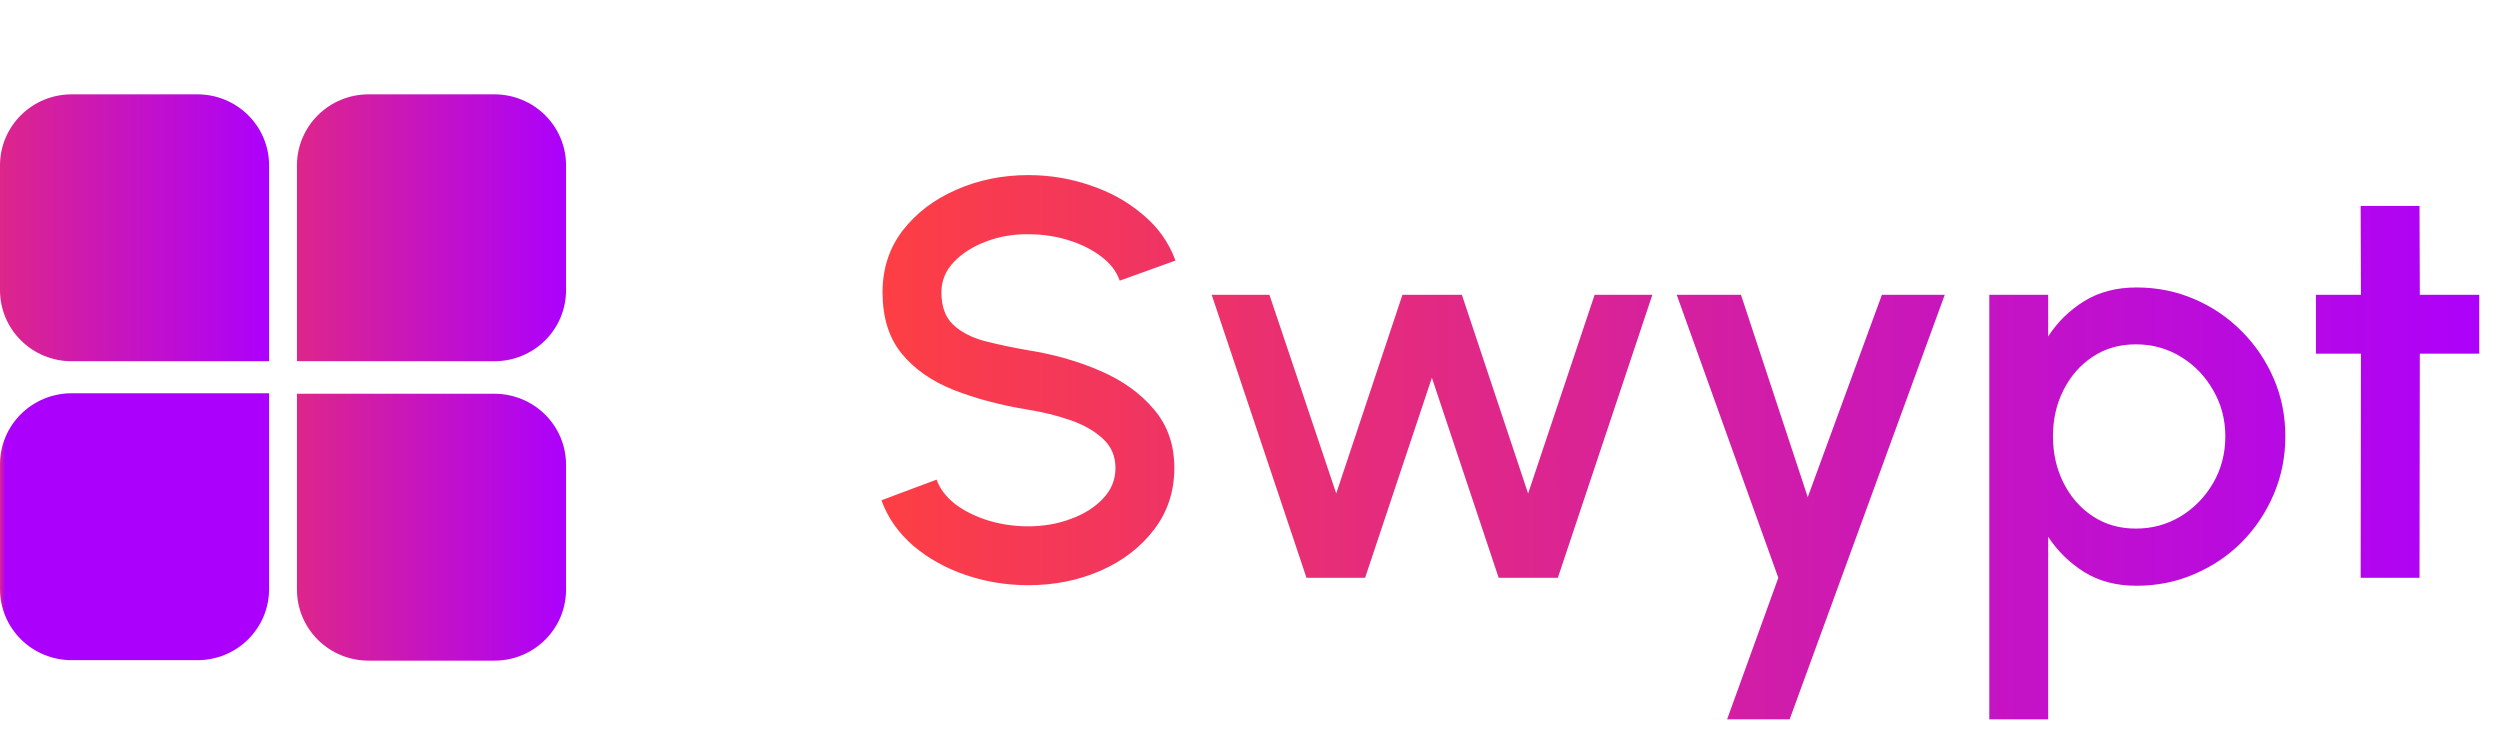 <svg width="106" height="32" viewBox="0 0 106 32" fill="none" xmlns="http://www.w3.org/2000/svg">
<g clip-path="url(#clip0_4278_1012)">
<path d="M3.035 4H8.374C9.179 4 9.951 4.317 10.52 4.882C11.089 5.446 11.409 6.212 11.409 7.01V15.316H3.035C2.23 15.316 1.458 14.999 0.889 14.435C0.32 13.87 0 13.105 0 12.306L0 7.01C0 6.212 0.32 5.446 0.889 4.882C1.458 4.317 2.23 4 3.035 4Z" fill="url(#paint0_linear_4278_1012)"/>
<path d="M20.965 15.316L12.591 15.316L12.591 7.01C12.591 6.212 12.911 5.446 13.48 4.882C14.049 4.317 14.821 4 15.626 4L20.965 4C21.77 4 22.542 4.317 23.111 4.882C23.68 5.446 24 6.212 24 7.01V12.306C24 13.105 23.68 13.87 23.111 14.435C22.542 14.999 21.77 15.316 20.965 15.316Z" fill="url(#paint1_linear_4278_1012)"/>
<path d="M3.035 16.674H11.409V24.981C11.409 25.779 11.089 26.545 10.52 27.109C9.951 27.674 9.179 27.991 8.374 27.991H3.035C2.232 27.991 1.462 27.675 0.893 27.113C0.324 26.551 0.003 25.788 1.37264e-05 24.992V19.694C-0.001 19.298 0.076 18.905 0.228 18.539C0.38 18.173 0.604 17.84 0.886 17.559C1.168 17.279 1.503 17.056 1.871 16.904C2.24 16.753 2.636 16.674 3.035 16.674Z" fill="url(#paint2_linear_4278_1012)"/>
<path d="M20.965 28.011H15.626C14.821 28.011 14.049 27.694 13.48 27.13C12.911 26.565 12.591 25.799 12.591 25.001L12.591 16.695H20.965C21.77 16.695 22.542 17.012 23.111 17.576C23.68 18.141 24 18.907 24 19.705V24.992C24.001 25.388 23.924 25.781 23.772 26.147C23.62 26.513 23.396 26.846 23.114 27.127C22.832 27.407 22.497 27.63 22.129 27.781C21.76 27.933 21.364 28.011 20.965 28.011Z" fill="url(#paint3_linear_4278_1012)"/>
</g>
<path d="M43.6 24.812C42.68 24.812 41.796 24.668 40.948 24.38C40.1 24.092 39.36 23.68 38.728 23.144C38.096 22.6 37.644 21.956 37.372 21.212L39.712 20.336C39.848 20.72 40.108 21.064 40.492 21.368C40.884 21.664 41.348 21.896 41.884 22.064C42.428 22.232 43 22.316 43.6 22.316C44.24 22.316 44.84 22.212 45.4 22.004C45.968 21.796 46.424 21.508 46.768 21.14C47.12 20.772 47.296 20.34 47.296 19.844C47.296 19.332 47.112 18.912 46.744 18.584C46.384 18.256 45.92 17.996 45.352 17.804C44.792 17.612 44.208 17.468 43.6 17.372C42.424 17.18 41.368 16.9 40.432 16.532C39.504 16.164 38.768 15.648 38.224 14.984C37.688 14.32 37.42 13.456 37.42 12.392C37.42 11.392 37.704 10.52 38.272 9.776C38.848 9.032 39.604 8.456 40.54 8.048C41.484 7.632 42.504 7.424 43.6 7.424C44.504 7.424 45.376 7.568 46.216 7.856C47.064 8.136 47.808 8.548 48.448 9.092C49.096 9.628 49.56 10.28 49.84 11.048L47.476 11.9C47.34 11.508 47.08 11.168 46.696 10.88C46.312 10.584 45.848 10.352 45.304 10.184C44.768 10.016 44.2 9.932 43.6 9.932C42.96 9.924 42.36 10.028 41.8 10.244C41.248 10.452 40.796 10.74 40.444 11.108C40.092 11.476 39.916 11.904 39.916 12.392C39.916 12.992 40.08 13.448 40.408 13.76C40.736 14.072 41.176 14.304 41.728 14.456C42.288 14.6 42.912 14.732 43.6 14.852C44.704 15.028 45.724 15.32 46.66 15.728C47.604 16.136 48.36 16.68 48.928 17.36C49.504 18.032 49.792 18.86 49.792 19.844C49.792 20.836 49.504 21.708 48.928 22.46C48.36 23.204 47.604 23.784 46.66 24.2C45.724 24.608 44.704 24.812 43.6 24.812ZM57.88 24.5H55.396L51.376 12.5H53.824L56.656 20.924L59.464 12.5H61.984L64.792 20.924L67.612 12.5H70.06L66.052 24.5H63.544L60.712 16.016L57.88 24.5ZM79.793 12.5H82.457L75.881 30.5H73.229L75.401 24.5L71.093 12.5H73.817L76.649 21.08L79.793 12.5ZM86.842 30.5H84.346V12.5H86.842V14.264C87.242 13.648 87.754 13.148 88.378 12.764C89.002 12.38 89.738 12.188 90.586 12.188C91.458 12.188 92.274 12.352 93.034 12.68C93.802 13.008 94.474 13.464 95.05 14.048C95.626 14.624 96.078 15.292 96.406 16.052C96.734 16.812 96.898 17.628 96.898 18.5C96.898 19.372 96.734 20.192 96.406 20.96C96.078 21.728 95.626 22.404 95.05 22.988C94.474 23.564 93.802 24.016 93.034 24.344C92.274 24.672 91.458 24.836 90.586 24.836C89.738 24.836 89.002 24.644 88.378 24.26C87.754 23.868 87.242 23.368 86.842 22.76V30.5ZM90.562 14.6C89.866 14.6 89.254 14.776 88.726 15.128C88.198 15.48 87.786 15.952 87.49 16.544C87.194 17.128 87.046 17.78 87.046 18.5C87.046 19.22 87.194 19.876 87.49 20.468C87.786 21.06 88.198 21.532 88.726 21.884C89.254 22.236 89.866 22.412 90.562 22.412C91.25 22.412 91.882 22.24 92.458 21.896C93.034 21.544 93.494 21.072 93.838 20.48C94.182 19.888 94.354 19.228 94.354 18.5C94.354 17.788 94.182 17.136 93.838 16.544C93.502 15.952 93.046 15.48 92.47 15.128C91.894 14.776 91.258 14.6 90.562 14.6ZM105.12 14.996H102.6L102.588 24.5H100.092L100.104 14.996H98.196V12.5H100.104L100.092 8.732H102.588L102.6 12.5H105.12V14.996Z" fill="url(#paint4_linear_4278_1012)"/>
<defs>
<linearGradient id="paint0_linear_4278_1012" x1="0" y1="9.658" x2="11.409" y2="9.658" gradientUnits="userSpaceOnUse">
<stop stop-color="#DD268A"/>
<stop offset="1" stop-color="#AC00FD"/>
</linearGradient>
<linearGradient id="paint1_linear_4278_1012" x1="12.591" y1="9.658" x2="24" y2="9.658" gradientUnits="userSpaceOnUse">
<stop stop-color="#DD268A"/>
<stop offset="1" stop-color="#AC00FD"/>
</linearGradient>
<linearGradient id="paint2_linear_4278_1012" x1="1.37264e-05" y1="22.342" x2="0.228" y2="22.342" gradientUnits="userSpaceOnUse">
<stop stop-color="#DD268A"/>
<stop offset="1" stop-color="#AC00FD"/>
</linearGradient>
<linearGradient id="paint3_linear_4278_1012" x1="12.591" y1="22.342" x2="24" y2="22.342" gradientUnits="userSpaceOnUse">
<stop stop-color="#DD268A"/>
<stop offset="1" stop-color="#AC00FD"/>
</linearGradient>
<linearGradient id="paint4_linear_4278_1012" x1="36" y1="17.885" x2="106" y2="17.885" gradientUnits="userSpaceOnUse">
<stop stop-color="#FF4040"/>
<stop offset="1" stop-color="#AC00FD"/>
</linearGradient>
<clipPath id="clip0_4278_1012">
<rect width="24" height="24" fill="white" transform="translate(0 4)"/>
</clipPath>
</defs>
</svg>
